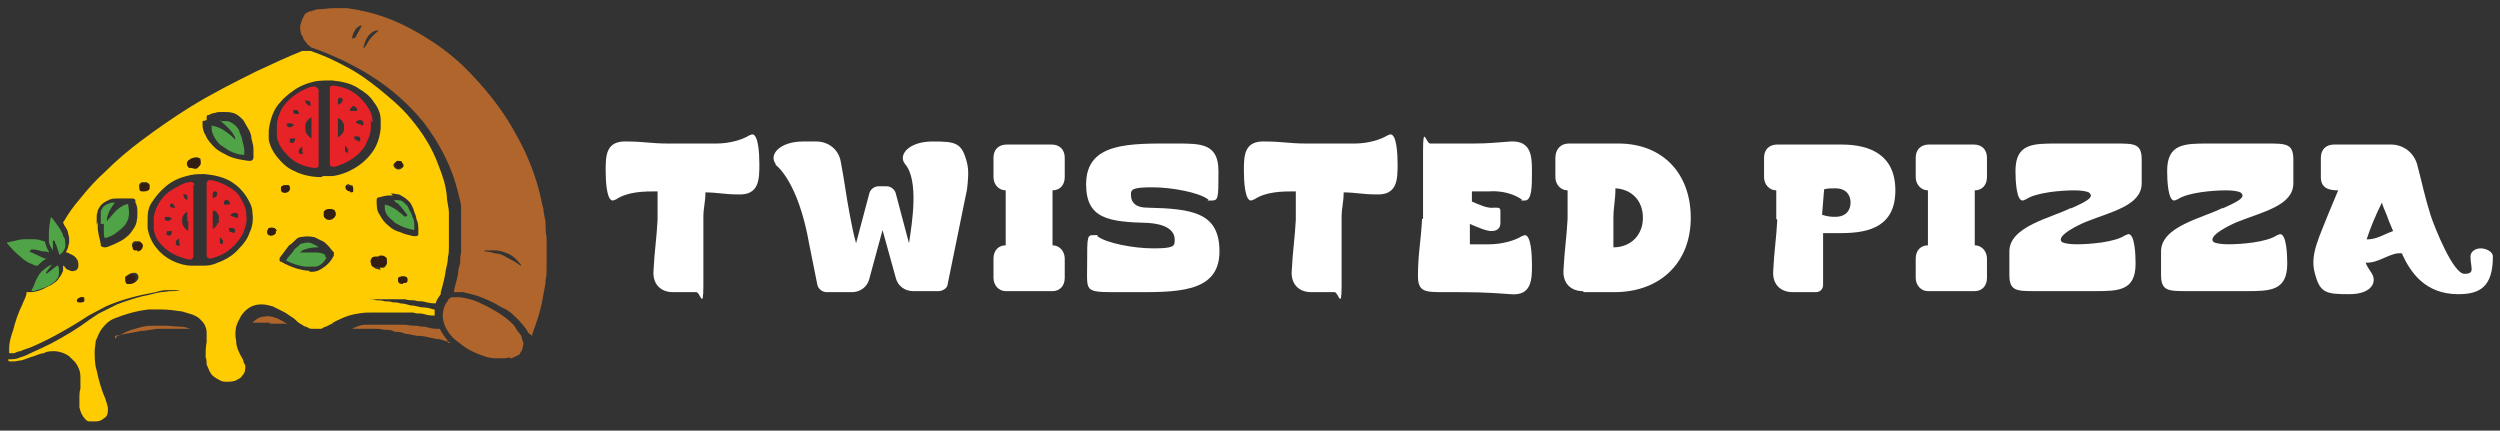 <?xml version="1.0" encoding="UTF-8"?>
<svg id="Layer_1" data-name="Layer 1" xmlns="http://www.w3.org/2000/svg" version="1.1" viewBox="0 0 245.6 42.3">
  <rect x="0" y="0" width="245.6" height="42.3" fill="#333333" stroke="none"/>
  <defs>
    <style>
      .cls-1 {
        fill: #ffcc02;
      }

      .cls-1, .cls-2, .cls-3, .cls-4, .cls-5, .cls-6 {
        stroke-width: 0px;
      }

      .cls-2 {
        fill: #331e11;
      }

      .cls-3 {
        fill: #af652b;
      }

      .cls-4 {
        fill: #50a346;
      }

      .cls-5 {
        fill: #e82328;
      }

      .cls-6 {
        fill: #fff;
      }
    </style>
  </defs>
  <g>
    <path class="cls-3" d="M44,33.7h0c0,0,0-.1,0-.2-.3-.4-.6-.8-.8-1.2,0,0,0,0,0,0-.1,0-.2,0-.4,0-.3,0-.7-.1-1-.2-.3,0-.5,0-.8-.1-.4,0-.7,0-1.1-.1-.2,0-.4,0-.6,0-.3,0-.7,0-1,0-.2,0-.5,0-.8,0-.5,0-1,0-1.6,0-.5,0-.9.2-1.3.4,0,0,0,0,0,0h0s0,0,0,0c.3,0,.7,0,1.1,0,.2,0,.3,0,.5,0,.2,0,.4,0,.6,0,.3,0,.6,0,.9.1.4,0,.8,0,1.1.2.3,0,.7,0,1,.2.5,0,.9.2,1.4.2.5,0,1.1.2,1.7.3.4,0,.8.2,1.2.3,0,0,0,0,.2,0h0Z"/>
    <path class="cls-3" d="M11.3,33c.9-.2,1.7-.3,2.6-.5.6,0,1.2-.2,1.8-.2.1,0,.3,0,.5,0,.2,0,.4,0,.6,0,.2,0,.4,0,.7,0,.3,0,.6,0,1,0,.1,0,.2,0,.3,0,0,0,0,0,0,0h0s0,0-.1,0c-.3-.1-.6-.2-.9-.2-.5,0-1-.1-1.6-.1s-.9,0-1.3,0c-.5,0-1,.1-1.6.3-.5.1-.9.3-1.3.5-.1,0-.3.2-.4.2-.1,0-.2.2-.3.3,0,0,0,0,0,0,0,0,0,0,0,0,0,0,0,0,0,0,0,0,0,0,0,0h0Z"/>
    <path class="cls-3" d="M26.4,31.8c.6,0,1.1,0,1.7,0h.1c0,0,0,0,0,0-.4-.2-.8-.5-1.2-.6-.3-.1-.7-.2-1-.1-.5,0-.9.3-1.2.6,0,0,0,0,0,0,0,0,0,0,0,0h1.8,0Z"/>
    <path class="cls-1" d="M31.5,29.1s0,0,0,0c0,0,0,0,0,0,.4,0,.9,0,1.3.1.2,0,.5,0,.7,0,.2,0,.3,0,.5,0,.4,0,.7,0,1.1.1.3,0,.7,0,1,.1.3,0,.6,0,.9.1.3,0,.5,0,.8.1.3,0,.5,0,.8.1.2,0,.5,0,.7.1.3,0,.7.1,1,.2.5,0,.9.2,1.3.2.3,0,.7.1,1,.2,0,0,0,0,.1,0,0,0,0,0,0,0h0v.6s0,0,0,0h0s0,0-.2,0c-.3,0-.7-.1-1.1-.2-.3,0-.6,0-.8-.1-.2,0-.4,0-.6,0-.2,0-.5,0-.7,0-.2,0-.4,0-.7,0-.6,0-1.2,0-1.9,0-.5,0-1,0-1.5.1-.7.1-1.3.3-1.9.6-.2.1-.5.2-.7.4-.2.1-.4.2-.6.3-.2,0-.3.2-.5.2-.3,0-.6,0-.9,0-.2,0-.3-.1-.5-.2-.2,0-.4-.2-.6-.3-.2-.1-.4-.3-.6-.5-.3-.2-.6-.4-.9-.6-.4-.2-.8-.4-1.2-.6-.4-.1-.7-.2-1.1-.2-.9,0-1.5.4-2,1.1-.2.4-.4.7-.5,1.1-.1.5-.1.9,0,1.4,0,.6.3,1.2.6,1.7,0,0,.1.2.1.2,0,.2.1.3.2.5,0,.4,0,.7-.3,1-.1.2-.3.3-.5.4-.3.2-.7.2-1,.2s-.5,0-.8-.2c-.4-.2-.7-.4-.9-.8-.1-.2-.2-.5-.3-.7,0-.2,0-.5-.1-.7,0-.5,0-1,.1-1.5,0-.1,0-.3,0-.4,0-.2,0-.4,0-.6,0-.2-.1-.5-.2-.7-.1-.2-.3-.4-.5-.6-.2-.2-.5-.3-.7-.4-.3-.1-.7-.2-1-.3-.7-.1-1.4-.2-2.1-.2-.4,0-.8,0-1.2,0-.9.1-1.7.3-2.6.6-.3.1-.5.2-.8.3-.5.2-.9.6-1.2,1-.3.4-.4.8-.6,1.2,0,.3-.1.7-.1,1,0,.6,0,1.3.2,1.9.2,1,.5,2,.9,2.9,0,0,0,.2.1.3,0,.2.1.3.1.5,0,.4,0,.8-.4,1-.2.2-.5.3-.8.3-.2,0-.4,0-.6,0-.2,0-.3-.1-.4-.2-.3-.3-.5-.7-.6-1.2,0-.3,0-.6,0-.9,0-.3,0-.6.1-.9,0-.4,0-.8,0-1.2,0-.5-.2-1-.5-1.4-.2-.2-.4-.4-.6-.6-.4-.3-1-.5-1.5-.5-.3,0-.7,0-1,.2-.3,0-.7.2-1,.3-.4.1-.8.3-1.2.4-.2,0-.5.1-.7.1-.1,0-.2,0-.4,0-.1,0-.2,0-.2-.2,0,0,0,0,0,0,0,0,0,0,0,0h0c.4,0,.8,0,1.2-.2.4-.1.8-.3,1.2-.5.7-.3,1.3-.6,1.9-.9,1.3-.7,2.5-1.4,3.7-2.3.3-.2.6-.4.9-.6.6-.3,1.2-.6,1.8-.9.8-.3,1.7-.6,2.5-.8.6-.1,1.2-.3,1.8-.4.3,0,.7-.1,1-.1.3,0,.6,0,.9-.1.2,0,.4,0,.6,0,.2,0,.5,0,.8,0h.1c.4,0,.8,0,1.2,0s.2,0,.3,0h0s0,0,0,0c0,0,0,0-.1,0-.4,0-.9,0-1.3,0-.2,0-.4,0-.5,0-.4,0-.8,0-1.2,0-.2,0-.4,0-.7,0-.2,0-.3,0-.5,0-.4,0-.8.1-1.1.2-1.7.3-3.3.7-4.9,1.4-.6.3-1.1.6-1.7.9-.9.6-1.9,1.2-2.8,1.7-.9.5-1.7.9-2.6,1.3-.4.2-.9.3-1.3.5-.2,0-.4.1-.6.2-.2,0-.3,0-.5,0,0,0,0,0,0,0,0,0,0,0,0-.1,0-.1,0-.2,0-.4,0-.6.2-1.2.4-1.8.2-.8.5-1.7.9-2.5.1-.3.3-.6.4-1,0,0,0-.1,0-.2.1,0,.2,0,.4,0,.5,0,1.1-.2,1.6-.5.2-.1.5-.2.7-.4.2-.1.4-.3.5-.5.2-.2.3-.5.4-.7,0-.1,0-.3,0-.4s0,0,0-.1c0,0,0,0,0,0s0,0,0,0c.1,0,.2.2.3.3,0,0,.1.1.2.1.2.1.4.2.6.1.2,0,.4-.2.4-.5,0-.3,0-.5-.2-.7,0-.1-.2-.2-.3-.3-.2-.1-.4-.2-.6-.3,0,0,0,0-.1,0,0,0,0,0,0,0,0,0,0,0,0-.1.2-.3.2-.5.3-.9,0-.3,0-.6-.1-.8,0-.3-.2-.6-.4-.9,0,0,0-.1-.1-.2,0,0,0,0,0,0,0,0,0-.1.1-.2.4-.7.9-1.4,1.5-2.1.8-1,1.6-1.9,2.6-2.8,1.1-1.1,2.3-2.1,3.5-3,1.6-1.2,3.2-2.3,4.8-3.3,2.1-1.3,4.3-2.4,6.5-3.5,1.5-.7,3-1.4,4.5-2,0,0,.1,0,.2,0,0,0,.2,0,.3,0,0,0,.2,0,.3,0,1.2.4,2.3.9,3.4,1.5,1.2.6,2.3,1.4,3.3,2.2,1.1.9,2.2,1.8,3.1,2.9,1.2,1.4,2.2,3,2.8,4.7.4,1,.7,1.9.8,3,0,.5.2,1.1.2,1.6,0,.6,0,1.3,0,1.9,0,.5,0,.9,0,1.4,0,.4,0,.7-.1,1.1,0,.4-.1.8-.2,1.2-.1.8-.3,1.5-.5,2.2,0,0,0,.1,0,.1,0,0,0,0,0,.1-.2.3-.4.5-.5.9,0,0,0,0,0,0,0,0,0,0,0,0,0,0-.1,0-.2,0-.3,0-.7-.1-1.1-.2-.3,0-.5,0-.8-.1-.3,0-.6,0-.9-.1-.2,0-.4,0-.6,0-.2,0-.3,0-.5,0-.2,0-.5,0-.7,0-.3,0-.5,0-.8,0-.2,0-.4,0-.6,0-.3,0-.6,0-.9,0-.4,0-.8,0-1.2,0h0c-.4,0-.9,0-1.3,0-.2,0-.4,0-.5,0-.4,0-.7,0-1.1,0,0,0-.1,0-.2,0-.1,0-.2,0-.4,0,.2,0,.3,0,.4,0h0ZM31.7,17.3c.2,0,.5,0,.8,0,.5,0,1.1-.2,1.6-.4.9-.4,1.6-.9,2.2-1.6.7-.8,1-1.7,1.1-2.7,0-.3,0-.5,0-.8,0-.7-.3-1.3-.7-1.8-.3-.5-.8-.9-1.3-1.2-.8-.6-1.8-.8-2.8-.9-.6,0-1.1,0-1.7.1-.8.2-1.6.5-2.2,1-.6.4-1.2,1-1.6,1.6-.4.7-.6,1.4-.7,2.2,0,.3,0,.6,0,.9.1.6.4,1.2.8,1.7.5.6,1,1.1,1.7,1.4.8.4,1.7.6,2.7.6h0ZM14.5,21.9c0,.2,0,.3,0,.5.1.7.4,1.4.9,2,.4.5.9.9,1.5,1.2.6.3,1.3.5,1.9.5.4,0,.9,0,1.3,0,.4,0,.9-.1,1.3-.3.8-.3,1.5-.7,2.1-1.4.4-.4.8-.9,1-1.5.3-.6.4-1.3.3-2,0-.6-.3-1.1-.6-1.6-.4-.6-.8-1-1.4-1.4-.8-.5-1.7-.7-2.7-.8-.5,0-.9,0-1.4.1-.9.2-1.7.5-2.4,1.1-.6.5-1,1-1.4,1.6s-.4,1.2-.4,1.8h0ZM9.6,21.8c0,.1,0,.3,0,.5,0,.6.2,1.1.3,1.7,0,0,0,0,0,.1,0,.1.2.2.4.2,0,0,0,0,0,0,.3,0,.6-.2.9-.3.4-.2.9-.4,1.2-.7.3-.2.5-.5.7-.8.3-.4.4-.9.4-1.5,0-.4,0-.8-.2-1.1,0,0,0-.2,0-.2,0-.1-.1-.2-.3-.2,0,0-.2,0-.3,0-.4,0-.8,0-1.2,0-.3,0-.6,0-.9.2-.5.2-.8.5-1,1,0,.2-.1.3-.1.5,0,.3,0,.5,0,.9h0ZM19.9,11.9h0c0,.1,0,.3,0,.4,0,.3.1.7.3,1,.2.5.6.9,1,1.3.4.3.8.5,1.2.7.6.3,1.3.4,2,.5,0,0,.1,0,.2,0,.2,0,.3-.2.3-.3s0-.1,0-.2c0-.2,0-.4,0-.6,0-.4-.1-.7-.2-1.1,0-.4-.2-.8-.4-1.1-.1-.2-.3-.5-.4-.7-.3-.3-.6-.6-1-.7-.3-.1-.7-.1-1-.1-.3,0-.6,0-.8.1-.2,0-.4.1-.6.2-.2,0-.2.1-.2.3v.2h0ZM30.4,26.7c0,0,.2,0,.3,0,.3,0,.6-.1.9-.3.5-.3.9-.7,1.2-1.3h0c0-.1,0-.2,0-.3,0,0,0,0,0,0-.2-.2-.4-.5-.6-.7-.2-.2-.4-.4-.7-.5-.2-.1-.4-.2-.6-.3-.5-.1-.9-.1-1.4,0-.2,0-.4.2-.5.3-.2.2-.4.4-.6.5-.3.4-.6.8-.9,1.2,0,0,0,0,0,0-.1.2,0,.3,0,.4,0,0,0,0,.1,0,.5.3,1,.5,1.6.7.4.1.8.2,1.2.2h0ZM38.6,19.2c-.1,0-.2,0-.4,0-.3,0-.6.1-1,.2,0,0,0,0-.1,0,0,0,0,0-.1.2h0c0,.6,0,1.1.3,1.5.2.4.5.8.9,1.1.3.3.7.5,1.1.6.4.2.9.3,1.3.4,0,0,.2,0,.3,0s.2-.1.2-.2h0c0-.2,0-.2,0-.3,0-.4,0-.8-.2-1.2,0-.3-.2-.6-.3-1-.1-.2-.2-.5-.4-.7-.3-.3-.6-.5-1-.7-.2,0-.5-.1-.8-.1h0ZM37.3,26.3c.1,0,.3,0,.4,0,0,0,.2-.1.2-.2.1-.2.2-.4,0-.6,0,0,0-.1-.1-.1,0,0-.2-.1-.2-.1-.2-.1-.5-.1-.7,0-.1,0-.2,0-.3.2-.2.2-.2.5,0,.7,0,0,.2.1.3.2.2,0,.3.1.5.1h0ZM19,16.6c.2,0,.4,0,.5-.2,0,0,.1-.2.2-.3,0-.2,0-.3,0-.5,0,0-.1-.1-.2-.1-.3-.1-.6,0-.8.2,0,0,0,.1,0,.2,0,.2,0,.4.2.6.1,0,.2.1.4.1h0ZM32.3,21.6c.1,0,.3,0,.4-.1,0,0,.1-.1.2-.2.1-.2.1-.3,0-.5,0,0,0-.1-.1-.1-.2-.2-.6-.2-.8,0,0,0-.1,0-.1.1-.1.2-.1.4,0,.5,0,0,.1.1.2.1.1,0,.3.1.4.1h0ZM12.9,27.8c.2,0,.4,0,.6-.3.2-.2.1-.6-.2-.7-.2,0-.5,0-.7.2,0,0,0,0,0,.1-.1.2,0,.5.2.6,0,0,.2,0,.3,0ZM14,24.1c0-.1-.1-.3-.3-.4-.1,0-.2,0-.4,0s-.2.1-.3.2c-.1.2,0,.5.2.5.2,0,.5,0,.6-.1,0,0,.1-.2.1-.3ZM14.7,18.3c0-.2-.1-.3-.3-.4-.1,0-.2,0-.4,0s-.2.1-.3.2c-.1.2,0,.4.2.5.3.1.6,0,.7-.2,0,0,0-.1,0-.2h0ZM39.6,27.8s0,0,.1,0c0,0,.2,0,.3-.1,0-.1.1-.2,0-.4,0,0,0,0-.1-.1-.2-.1-.4-.1-.6,0,0,0,0,0-.1,0-.1.1-.1.3,0,.4,0,0,0,0,.1.1,0,0,.2,0,.3,0h0ZM28.1,18.2c-.2,0-.3,0-.4.2-.1.2,0,.4.1.5,0,0,.2,0,.3,0,.2,0,.3-.1.4-.3,0-.1,0-.3-.1-.4,0,0-.2,0-.2,0h0ZM27.1,22.7c0-.2-.1-.3-.2-.3-.2,0-.4,0-.6.2-.1.1-.1.4.1.5.2.1.5,0,.6-.2,0,0,0-.1,0-.2h0ZM39.1,15.9c-.1,0-.2,0-.3.1-.2.1-.2.3,0,.5.2.2.5.2.7,0,.2-.1.2-.4,0-.5,0,0,0,0,0,0,0,0-.2,0-.2,0h0ZM34.3,18.1s0,0-.1,0c0,0-.1,0-.2.1-.1.1-.1.3,0,.4,0,0,0,0,0,0,0,0,.2.1.3.1.1,0,.2,0,.3-.1.1-.1.1-.3,0-.4,0,0,0,0,0,0,0,0-.2,0-.2,0h0ZM8,29.7c.1,0,.3,0,.3-.2,0-.1,0-.3-.1-.3-.2,0-.4,0-.4.1,0,.1,0,.3,0,.4,0,0,0,0,.2,0h0Z"/>
    <path class="cls-4" d="M3.1,24.5s0,0,0,0h0s0,0,0,0c.4,0,.7.1,1.1.2.2,0,.4,0,.6.1h0s0,0,0-.1c-.2-.3-.3-.6-.4-1,0,0,0,0,0,0,0,0,0,0,0,0,0,0,0,0-.1,0-.3-.1-.6-.2-.9-.2-.3,0-.7,0-1,0-.5,0-1,.2-1.6.3,0,0-.1,0-.1,0,0,0,0,0,0,.1.4.5.9,1,1.4,1.4.2.2.5.4.7.5.2.1.5.2.7.3,0,0,.2,0,.2,0,0,0,0,0,0,0h0c.3-.3.5-.5.9-.7,0,0,0,0,0,0,0,0,0,0,0,0,0,0-.1,0-.2,0-.4-.2-.9-.4-1.3-.6,0,0-.1,0-.2-.1,0,0,0,0,0,0,0,0,0,0,0,0h0Z"/>
    <path class="cls-4" d="M4.5,26.8s0,0,0,0c0,0,0,0,0,0,.2-.3.4-.5.6-.8,0,0,0,0,0,0,0,0,0,0,0,0-.3.1-.6.3-.8.5-.3.2-.5.5-.7.9-.2.4-.3.8-.5,1.1h0c0,0,0,.1,0,.1.2,0,.3,0,.5-.1.4-.1.7-.2,1.1-.4.2,0,.3-.2.5-.3.2-.1.3-.3.4-.4.2-.2.2-.5.2-.7s0-.4-.1-.6c0,0,0,0,0,0,0,0,0,0-.1,0-.3.2-.6.5-.9.7,0,0,0,0-.1.1,0,0,0,0,0,0h0s0,0,0,0Z"/>
    <path class="cls-4" d="M5.4,23.7c0,.1,0,.2.1.3.1.3.2.6.3.9,0,0,0,.1,0,.1,0,0,0,0,.1,0,.4-.3.6-.7.5-1.2,0-.2,0-.4-.2-.6,0-.2-.2-.5-.3-.7-.3-.4-.6-.9-.9-1.2,0,0,0,0,0,0h0s0,0,0,0c-.1.5-.2,1.1-.2,1.6,0,.2,0,.5,0,.8,0,.3.2.6.4.9,0,0,0,0,0,0h0s0,0,0,0c0-.2,0-.5,0-.7,0-.1,0-.2,0-.3,0,0,0,0,0,0h0Z"/>
    <path class="cls-4" d="M10.2,22c0,.2,0,.5,0,.8,0,.2,0,.4.1.6,0,0,0,0,0,0,0,0,0,0,0,0h0c.4-.1.9-.3,1.2-.6.3-.2.5-.4.7-.6.2-.2.3-.5.4-.7.1-.4.1-.8,0-1.3,0-.2,0-.2-.2-.1,0,0-.2,0-.3.1-.2.1-.5.3-.7.5-.3.3-.5.6-.8.9,0,0,0,.1-.1.1h0s0,0,0,0c0,0,0-.1,0-.2.1-.6.4-1.1.8-1.6,0,0,0,0,0,0h0s0,0,0,0c-.2,0-.4,0-.6.1-.4.1-.7.4-.8.8,0,0,0,0,0,.1,0,.2,0,.5,0,.8s0,.2,0,.3h0Z"/>
    <path class="cls-4" d="M21.6,11.8s0,0,0,0h0c0,0,.1.1.2.2.5.4,1,.9,1.3,1.5,0,0,0,.1,0,.2h0s0,0,0,0c0,0-.1,0-.1-.1-.3-.3-.7-.6-1-.8-.3-.2-.6-.3-.9-.4-.1,0-.2,0-.3-.1,0,0,0,0,0,0,0,0,0,0,0,0,0,.2,0,.3,0,.5.1.5.4,1,.8,1.4.3.2.6.4.9.6.4.2.9.4,1.3.4,0,0,.2,0,.2,0h0s0,0,0,0c0-.1,0-.3,0-.4,0-.3-.1-.6-.2-1,0-.3-.2-.6-.3-.9,0-.2-.2-.3-.3-.5-.2-.2-.5-.4-.8-.5-.2,0-.4,0-.6,0s-.2,0-.2,0h0Z"/>
    <path class="cls-4" d="M31.9,25c-.2-.1-.5-.2-.8-.2-.5,0-1,0-1.4,0-.1,0-.2,0-.3,0h0s0,0,0,0c.1,0,.2-.1.3-.2.5-.2.9-.3,1.4-.3h.2s0,0,0,0c-.2-.2-.5-.3-.7-.4s-.5-.1-.8,0c-.2,0-.4.1-.5.3-.2.1-.4.3-.5.5-.2.3-.5.5-.7.9,0,0,0,0,0,0,0,0,0,0,0,0,0,0,0,0,0,0,.6.3,1.2.5,1.9.6.3,0,.7,0,1,0,.5-.1.8-.4,1.1-.9,0,0,0,0,0,0,0,0,0,0-.1,0h0Z"/>
    <path class="cls-4" d="M39.8,21.3h0s0,0,0,0c-.2-.1-.3-.3-.5-.4-.3-.3-.7-.5-1.1-.7-.1,0-.3-.1-.4-.1h0s0,0,0,0c0,.1,0,.2,0,.3,0,.5.3.9.7,1.2.2.2.3.3.5.4.5.3,1.1.5,1.7.6,0,0,0,0,0,0,0-.1,0-.2,0-.4,0-.3,0-.6-.2-.9,0-.2-.2-.5-.3-.7,0-.1-.1-.2-.2-.4-.2-.2-.4-.4-.6-.5-.2,0-.5-.1-.7,0h0s0,0,0,0c0,0,0,0,0,0,.1.1.2.2.4.3.3.3.6.7.9,1.1,0,0,0,0,0,.1,0,0,0,0,0,0h0Z"/>
    <path class="cls-3" d="M51.9,32.7h0s0,0,0,0c-.3-.6-.8-1.1-1.3-1.6-.4-.4-.8-.7-1.3-.9-.8-.5-1.7-.9-2.6-1.2-.4-.1-.8-.2-1.2-.3-.2,0-.5,0-.7,0h-.2s0,0,0,0c0,0,0,0,0-.1.1-.6.3-1.1.4-1.7,0-.3.1-.7.2-1,0-.4,0-.7.1-1.1,0-.7,0-1.3,0-2,0-.2,0-.4,0-.6,0-.3,0-.6,0-1,0-.3,0-.5,0-.8,0-.5-.2-1-.3-1.5-.6-2.5-1.8-4.8-3.4-6.9-.9-1.1-1.9-2.1-3-3-1.6-1.3-3.3-2.3-5.2-3.2-.9-.4-1.8-.8-2.7-1.1,0,0-.1,0-.2-.1-.3-.2-.5-.5-.7-.8,0-.1-.1-.3-.2-.4-.1-.4-.2-.8,0-1.2,0-.2.2-.5.3-.7,0-.1.1-.2.2-.2.1-.1.3-.2.5-.2.2-.1.5-.2.8-.2.5,0,.9-.1,1.3-.1s.9,0,1.4,0c1.4.2,2.7.5,4,1,1.6.6,3,1.4,4.4,2.3,1.5,1,2.8,2.1,4,3.4,1.7,1.8,3.2,3.8,4.3,5.9.9,1.6,1.6,3.3,2.1,5.1.2.7.3,1.4.5,2.1,0,.5.2.9.2,1.4,0,.4,0,.9.1,1.3,0,.5,0,1,0,1.5,0,.5,0,1.1,0,1.6,0,.4,0,.7-.1,1.1,0,.6-.2,1.2-.3,1.9-.2,1.2-.6,2.3-1,3.4,0,0,0,.2,0,.2h0ZM47.6,24.7s0,0,0,0c.4,0,.7.1,1.1.2.4,0,.8.2,1.1.4.4.2.8.4,1.2.7,0,0,.1.1.2.1h0s0,0,0,0c0-.1-.1-.2-.2-.3-.4-.5-.8-.8-1.4-1-.3-.1-.6-.2-1-.2-.3,0-.7,0-1,0,0,0,0,0,0,0,0,0,0,0,0,0h0ZM35.8,4.7h0c0,0,0,0,0,0h0c0,0,.1-.2.2-.3.3-.6.7-1,1.2-1.4,0,0,0,0,0,0,0,0,0,0,0,0,0,0,0,0,0,0,0,0-.2,0-.2,0-.3,0-.6.3-.8.5-.3.4-.4.8-.5,1.2h0ZM34.9,3.7c0,0,0,.1,0,.2,0,0,0,0,0,0,0,0,0,0,0,0s0,0,0,0c0,0,0-.2,0-.2.2-.4.4-.7.6-1.1,0,0,0,0,0-.1,0,0,0,0,0,0s0,0,0,0c-.2,0-.4.2-.6.4,0,0,0,.1-.1.2-.1.2-.2.4-.2.7h0ZM50.1,35.2c.3,0,.5-.2.8-.3,0,0,.2-.1.2-.2,0-.1.2-.2.2-.4.1-.3.2-.6,0-.9,0-.2-.1-.5-.3-.7s-.3-.4-.4-.6c-.3-.4-.7-.7-1.1-1-.8-.6-1.8-1.1-2.7-1.5-.5-.2-1-.3-1.6-.4-.2,0-.5,0-.7,0-.2,0-.4.1-.5.3,0,.1-.1.2-.2.3-.3.6-.4,1.2-.2,1.9.1.4.3.7.5,1,.2.3.5.6.9.9.3.2.6.5,1,.7.5.3,1,.5,1.6.7.5.2,1,.2,1.5.2.3,0,.7,0,1-.1h0ZM44,33.7h0Z"/>
    <path class="cls-5" d="M31.3,8.9c0-.2-.2-.4-.5-.4-.2,0-.5.1-.7.2-.7.3-1.3.7-1.8,1.2-.6.6-1,1.4-1.1,2.3,0,.4,0,.8,0,1.2.1.7.5,1.3,1,1.8.7.8,1.7,1.2,2.7,1.3.2,0,.4,0,.4-.3v-3.7h0v-3.7h0ZM30.1,9.9c0,0,.2,0,.2,0,.1,0,.2.1.2.2,0,0,0,.1,0,.1,0,0,0,.2,0,.2,0,0,0,.1-.1,0,0,0-.2-.1-.3-.2,0,0,0-.1-.1-.2,0,0,0-.2,0-.2h0ZM28.1,12.3c0-.1.1-.2.3-.2.2,0,.3,0,.5.2,0,0,0,0,0,0,0,0-.2.1-.3.2,0,0,0,0-.1,0-.2,0-.3,0-.3-.3h0ZM29,13.6c0,.1,0,.2-.1.3s0,0,0,.1c0,0-.2.1-.3,0,0,0,0,0-.1,0-.1-.1,0-.3,0-.4,0,0,.1,0,.2,0,.1,0,.2,0,.3,0,0,0,0,0,0,0h0c0,0,0,0,0,0ZM29.3,11.2c-.1,0-.2,0-.3,0-.1,0-.2-.1-.2-.2,0-.1,0-.2.1-.2,0,0,.2,0,.2,0,0,0,0,0,.1,0,0,.1.2.2.2.3,0,0,0,0,0,0h0s0,0,0,0ZM29.8,15c0,.1-.2.2-.3.1-.2,0-.2-.3-.1-.4,0-.1.2-.2.3-.3h0s0,0,0,0c0,0,0,0,0,0,0,.1,0,.3,0,.4,0,0,0,.1,0,.2ZM30.6,12.6v.9s0,0,0,.1c0,0,0,0,0,0,0,0,0,0,0,0-.3-.2-.5-.4-.6-.8,0-.2,0-.4,0-.6.1-.3.3-.5.6-.7,0,0,0,0,0,0v1h0ZM36.6,12c0-.7-.3-1.3-.7-1.8-.3-.4-.6-.7-1-1-.7-.5-1.4-.7-2.2-.8h0c-.2,0-.3.1-.3.3v3.7h0c0,.8,0,1.6,0,2.3v1.2c0,0,0,.1,0,.2,0,.2.2.3.4.3,0,0,0,0,0,0,.8-.2,1.6-.6,2.2-1.1.5-.4.9-.9,1.1-1.5.3-.6.4-1.2.3-1.9h0ZM33.2,9.8c0-.2.2-.2.3-.2.2,0,.2.3.1.4,0,.1-.2.2-.4.3,0,0,0,0,0,0,0,0,0,0,0,0,0-.1,0-.2,0-.4s0,0,0-.1ZM33.8,12.8c-.1.3-.3.5-.6.7,0,0,0,0,0,0h0v-1h0v-.8c0,0,0-.1,0-.1,0,0,0,0,0,0,0,0,.1,0,.2.1.2.1.3.3.4.6,0,.2,0,.5,0,.7h0ZM34.2,15c-.2,0-.3-.1-.3-.2h0c0-.2,0-.4,0-.5,0,0,0,0,0,0,.1.1.2.2.3.4,0,0,0,.1,0,.2,0,.1,0,.2-.2.2h0ZM34.5,10.9c-.1,0-.2,0-.1-.1,0-.1,0-.2.2-.3,0-.1.2-.1.3,0,.1,0,.2.2.2.3,0,0,0,.1-.1.1s-.1,0-.2,0c0,0-.1,0-.2,0h0ZM35.2,13.8c0,0-.1,0-.2,0,0,0-.1-.1-.2-.2,0,0,0-.1,0-.2,0,0,0,0,0,0,.2,0,.3,0,.4,0,0,0,.2.1.2.2,0,.2,0,.3-.2.3h0ZM35.4,12.2s0,0-.1,0c-.1,0-.2-.1-.4-.2,0,0,0,0,0,0,.1,0,.2-.2.4-.2.2,0,.4,0,.4.3s0,.2-.2.2h0Z"/>
    <path class="cls-5" d="M19.1,18.2c0-.2-.2-.4-.5-.3-.2,0-.5.1-.7.2-.6.3-1.2.6-1.7,1.1-.6.6-1,1.4-1.1,2.2,0,.4,0,.7,0,1.1.1.7.4,1.2.9,1.7.7.7,1.6,1.1,2.6,1.3.2,0,.3,0,.4-.3v-3.5h0v-3.5h0ZM18,19.1c0,0,.2,0,.2,0,.1,0,.2.1.2.2,0,0,0,.1,0,.1,0,0,0,.2,0,.2,0,0,0,.1-.1,0,0,0-.2-.1-.2-.2,0,0,0-.1-.1-.2,0,0,0-.2,0-.2ZM16.1,21.5c0-.1.1-.2.3-.2.2,0,.3,0,.5.2,0,0,0,0,0,0,0,0-.2.1-.3.2,0,0,0,0-.1,0-.2,0-.3,0-.3-.3h0ZM16.9,22.7c0,.1,0,.2-.1.3,0,0,0,0,0,.1,0,0-.2.1-.3,0,0,0,0,0-.1,0-.1-.1,0-.3,0-.4,0,0,.1,0,.2,0,0,0,.2,0,.3,0,0,0,0,0,0,0h0s0,0,0,0ZM17.2,20.4c-.1,0-.2,0-.3,0-.1,0-.2-.1-.2-.2,0,0,0-.2.1-.2,0,0,.2,0,.2,0,0,0,0,0,0,0,0,.1.1.2.2.3,0,0,0,0,0,0h0ZM17.7,24c0,.1-.2.2-.3.1-.1,0-.2-.2-.1-.4,0-.1.2-.2.3-.3h0s0,0,0,0c0,0,0,0,0,0,0,.1,0,.2,0,.4,0,0,0,.1,0,.1h0ZM18.5,21.7v.9s0,0,0,.1c0,0,0,0,0,0h0c-.3-.2-.5-.4-.6-.8,0-.2,0-.4,0-.5.1-.3.3-.5.5-.6,0,0,0,0,0,0v.9h0ZM24.2,21.1c0-.6-.3-1.2-.6-1.7-.2-.4-.6-.7-.9-.9-.6-.4-1.3-.7-2-.8h-.1c-.1,0-.3.1-.3.3v3.5h0c0,.7,0,1.5,0,2.2v1.2c0,0,0,.1,0,.2,0,.2.2.3.4.3,0,0,0,0,0,0,.8-.2,1.5-.5,2.1-1.1.5-.4.8-.9,1.1-1.4.2-.6.4-1.1.3-1.8h0ZM20.9,19c0-.2.2-.2.3-.2s.2.2.1.4c0,.1-.2.2-.4.3,0,0,0,0,0,0,0,0,0,0,0,0,0-.1,0-.2,0-.4h0c0-.1,0-.1,0-.1ZM21.4,21.9c-.1.3-.3.5-.5.6,0,0,0,0,0,0h0v-.9h0v-.8s0-.1,0-.1c0,0,0,0,0,0,0,0,.1,0,.2,0,.2.1.3.3.4.5,0,.2,0,.5,0,.7h0ZM21.9,24c-.2,0-.3-.1-.3-.2h0c0-.2,0-.3,0-.5,0,0,0,0,0,0,.1.1.2.2.3.3,0,0,0,.1,0,.2,0,.1,0,.2-.2.2h0ZM22.1,20.1c-.1,0-.2,0-.1-.1,0-.1,0-.2.1-.3,0-.1.2-.1.3,0,.1,0,.2.2.2.3,0,0,0,.1-.1.1,0,0-.1,0-.2,0,0,0-.1,0-.2,0h0ZM22.8,22.8c0,0-.1,0-.2,0,0,0-.1-.1-.1-.2,0,0,0-.1,0-.2,0,0,0,0,0,0,.1,0,.3,0,.4,0,0,0,.1,0,.2.2,0,.1,0,.3-.2.3h0ZM23,21.3s0,0-.1,0c-.1,0-.2-.1-.3-.2,0,0,0,0,0,0,.1,0,.2-.2.4-.2.2,0,.4,0,.4.3s-.1.2-.2.2h0Z"/>
    <path class="cls-2" d="M37.3,25.1c.2,0,.4,0,.5.1,0,0,.2.1.2.2,0,0,0,.2,0,.3,0,0,0,.2,0,.2s0,.1-.2.2c0,0-.1.1-.2.1-.3.1-.6,0-.9,0,0,0-.2-.1-.2-.2,0,0-.1-.2-.1-.3s0-.2.1-.3c0-.1.2-.2.4-.2,0,0,.2,0,.3,0h0Z"/>
    <path class="cls-2" d="M19.1,15.5c.1,0,.2,0,.3,0,.1,0,.2.2.3.3,0,.1,0,.2,0,.3,0,0,0,.1-.1.2-.2.2-.5.3-.8.2,0,0-.1,0-.2,0-.2-.1-.3-.4-.2-.6,0,0,.1-.2.2-.2.1-.1.3-.2.5-.2h0Z"/>
    <path class="cls-2" d="M32.4,21.6c-.2,0-.3,0-.5-.2,0,0-.1-.1-.1-.2,0-.1,0-.3,0-.4,0,0,.1-.1.2-.2.3-.1.5-.1.8,0,0,0,0,0,.1.1.1.2.1.4,0,.6-.1.1-.3.2-.4.2h0,0Z"/>
    <path class="cls-2" d="M12.8,27.9c-.1,0-.2,0-.3,0-.1,0-.2-.2-.2-.4,0,0,0-.1,0-.2,0,0,0,0,0-.1.2-.2.5-.3.8-.2.1,0,.2.1.2.2,0,.1,0,.3,0,.4-.1.2-.3.3-.5.3h0,0Z"/>
    <path class="cls-2" d="M13.5,24.6c-.1,0-.2,0-.3,0-.2-.1-.2-.3-.1-.5.1-.3.5-.4.8-.2.1,0,.2.3.1.4,0,0,0,.1-.1.2-.1.1-.2.2-.4.2h0Z"/>
    <path class="cls-2" d="M14.1,18.8c0,0-.1,0-.2,0-.2,0-.3-.3-.1-.6,0-.1.2-.2.3-.2.1,0,.2,0,.3,0,.2,0,.3.1.3.3,0,0,0,.2,0,.2,0,.2-.3.3-.5.3h0Z"/>
    <path class="cls-2" d="M39.6,27.9c-.1,0-.3,0-.4-.1,0,0-.1-.1-.1-.2s0-.1,0-.2,0-.1.2-.2c0,0,.2,0,.2,0,.1,0,.2,0,.3,0,0,0,.1,0,.2.1,0,.1,0,.3,0,.4,0,0,0,0-.2.1,0,0-.2,0-.2,0h0Z"/>
    <path class="cls-2" d="M27.1,22.7c0,0,0,.1,0,.2-.1.2-.4.3-.6.2-.1,0-.2-.1-.2-.3,0,0,0-.1,0-.2,0,0,0-.1.1-.2.1,0,.3-.1.5,0,.1,0,.3.2.3.3h0Z"/>
    <path class="cls-2" d="M28.1,18.2c0,0,.1,0,.2,0,0,0,.1,0,.1.2,0,.1,0,.2,0,.3,0,0,0,0,0,0-.1.2-.4.3-.6.2-.1,0-.2-.1-.2-.3,0,0,0-.2,0-.2,0-.1.2-.2.4-.2h0Z"/>
    <path class="cls-2" d="M39.6,16.2c0,0,0,.2-.1.2,0,0-.2.1-.3.1s-.2,0-.3-.1c0,0-.1-.2-.1-.3,0,0,0-.1,0-.1,0,0,.1-.1.2-.2.2,0,.4,0,.5.1,0,0,0,.1,0,.2h0Z"/>
    <path class="cls-2" d="M34.4,18.8c-.1,0-.2,0-.3-.1,0,0-.1-.1-.1-.2s0-.2,0-.2c0,0,0,0,.2,0,.1,0,.3,0,.4,0,0,0,.1.1.1.2,0,.1,0,.2,0,.3s-.2.1-.3.1h0,0Z"/>
    <path class="cls-2" d="M8,29.2c0,0,.2,0,.2,0,0,0,0,.2,0,.3,0,.1-.1.2-.3.2s-.1,0-.2,0c-.2,0-.2-.3,0-.4,0,0,.2-.1.3-.1Z"/>
  </g>
  <g>
    <path class="cls-6" d="M65.6,14.1c1.6,0,3.2,0,4.8,0,1.3,0,2.6-.4,3.2-.8.1,0,.2-.1.3-.1.6,0,.7,1.9.7,2.9,0,1.5,0,3.1-2.1,3-1.3,0-2.1-.2-3.2-.2,0,1-.2,1.5-.2,2.4,0,2.6,0,4.1,0,6.7s-.3.7-.7.7h-2.3c-1.2,0-2-.8-1.9-2.1.1-2,.3-3.1.4-5,0-1.1,0-1.7,0-2.8-1.3,0-2.9,0-4.1.8-.1,0-.2.1-.3.1-.6,0-.7-1.9-.7-2.9,0-1.5,0-3,2.1-2.9,1.6,0,2.4.2,4,.2h0Z"/>
    <path class="cls-6" d="M97.6,27.3v-1.9c0-.8.5-1.3,1.2-1.3v-5.4c-.7,0-1.2-.6-1.2-1.3v-1.9c0-.8.5-1.3,1.3-1.3h4.4c.8,0,1.3.5,1.3,1.3v1.9c0,.8-.5,1.3-1.2,1.3v5.4c.7,0,1.2.6,1.2,1.3v1.9c0,.8-.5,1.3-1.2,1.3h-4.6c-.7,0-1.2-.6-1.2-1.3h0Z"/>
    <path class="cls-6" d="M115.6,14.1c2.4,0,4.1,0,4.1,2.7s0,2.9-.7,2.9-.2,0-.3-.1c-.9-.7-3.6-1.2-5.5-1.2s-2.1.2-2.1.7c0,.9.6,1.3,1.6,1.3,4.5.1,7.1.5,7.1,4.3,0,4.2-4.4,4-8.9,4s-4.1.2-4.1-2.7,0-2.9.7-2.9.2,0,.3.1c.9.7,3.6,1.2,5.5,1.2s2.1-.2,2.1-.7c.1-1.2-1.1-1.7-2.6-1.8-3.9-.1-6.1-.4-6.1-3.8,0-4.2,4.4-4,8.9-4h0Z"/>
    <path class="cls-6" d="M128.3,14.1c1.6,0,3.2,0,4.8,0,1.3,0,2.6-.4,3.2-.8.1,0,.2-.1.3-.1.6,0,.7,1.9.7,2.9,0,1.5,0,3.1-2.1,3-1.3,0-2.1-.2-3.2-.2,0,1-.2,1.5-.2,2.4,0,2.6,0,4.1,0,6.7s-.3.7-.7.7h-2.3c-1.2,0-2-.8-1.9-2.1.1-2,.3-3.1.4-5,0-1.1,0-1.7,0-2.8-1.3,0-2.9,0-4.1.8-.1,0-.2.1-.3.1-.6,0-.7-1.9-.7-2.9,0-1.5,0-3,2.1-2.9,1.6,0,2.4.2,4,.2h0Z"/>
    <path class="cls-6" d="M139.8,21.5c0-2.6,0-4.1,0-6.7s.3-.7.7-.7c1.7,0,2.6,0,4.3,0,1.4,0,2.2-.1,3.6-.2,2-.1,2.1,1.4,2.1,2.9s0,2.9-.7,2.9-.2,0-.3-.1c-.7-.5-1.9-.9-3.2-.8h-1.7s0,1,0,1c.7.3,1.5.7,2.2.6.5,0,.6,0,.6.4v1.1c0,.6-.4.8-.9.8s-1.4-.4-2.1-.7v2h1.9c1.3,0,2.6-.4,3.2-.8.1,0,.2-.1.3-.1.6,0,.7,1.9.7,2.9,0,1.4,0,3.1-2.1,2.9-2.7-.2-3.4-.2-6.5-.2-1.9,0-2.6,0-2.6-1.6,0-2.2.3-3.4.4-5.6h0Z"/>
    <path class="cls-6" d="M155.5,28.6c-1.2,0-2-.8-1.9-2.1.1-2,.3-3.1.4-5,0-1.1,0-1.7,0-2.8-.7,0-1.2-.6-1.2-1.3v-1.9c0-.8.5-1.4,1.3-1.4h4.9c4.3,0,7.1,2.9,7.1,7.3s-3,7.3-7.5,7.3h-3s0,0,0,0ZM158.5,21.5c0,1.1,0,1.7,0,2.8,1.7,0,2.9-1.2,2.9-2.9s-1.1-2.8-2.7-2.9c0,1.2-.2,1.8-.2,3h0Z"/>
    <path class="cls-6" d="M174.5,21.5c0-1.1,0-1.7,0-2.8-.7,0-1.2-.6-1.2-1.3v-1.9c0-.8.5-1.3,1.3-1.3h6.3c2.8,0,5.3,1,5.3,4.5s-2.5,4.2-5.3,4.2h-1.8v5.1c0,.4-.3.7-.7.7h-2.3c-1.2,0-2-.8-1.9-2.1.1-2,.3-3.1.4-5h0ZM180.4,18.5c-.5,0-.9,0-1.2.1l-.2,2.5c.6.2,1,.2,1.3.2,1.1,0,1.5-.7,1.5-1.4s-.4-1.4-1.5-1.4h0Z"/>
    <path class="cls-6" d="M188.2,27.3v-1.9c0-.8.5-1.3,1.2-1.3v-5.4c-.7,0-1.2-.6-1.2-1.3v-1.9c0-.8.5-1.3,1.3-1.3h4.4c.8,0,1.3.5,1.3,1.3v1.9c0,.8-.5,1.3-1.2,1.3v5.4c.7,0,1.2.6,1.2,1.3v1.9c0,.8-.5,1.3-1.2,1.3h-4.6c-.7,0-1.2-.6-1.2-1.3h0Z"/>
    <path class="cls-6" d="M203.4,20.5c1.3-.6,2.5-1.1,1.8-1.6-.2-.1-.7-.2-1.4-.2-1.3,0-3.8.2-4.8.9-.1,0-.2.1-.3.1-.6,0-.7-1.9-.7-2.9,0-2.7,1.7-2.7,4.1-2.7h5.7c1.9,0,2.6,0,2.6,1.6v2.3c0,2.2-3,2.8-5.5,3.8-.5.2-3.1,1.4-2.3,2,.2.1.7.2,1.4.2,1.3,0,3.8-.2,4.8-.9.1,0,.2-.1.3-.1.6,0,.7,1.9.7,2.9,0,2.7-1.7,2.7-4.1,2.7h-5.7c-1.9,0-2.6,0-2.6-1.6v-2.3c0-2.5,4.2-3.3,6.1-4.3h0Z"/>
    <path class="cls-6" d="M218.3,20.5c1.3-.6,2.5-1.1,1.8-1.6-.2-.1-.7-.2-1.4-.2-1.3,0-3.8.2-4.8.9-.1,0-.2.1-.3.1-.6,0-.7-1.9-.7-2.9,0-2.7,1.7-2.7,4.1-2.7h5.7c1.9,0,2.6,0,2.6,1.6v2.3c0,2.2-3,2.8-5.5,3.8-.5.2-3.1,1.4-2.3,2,.2.1.7.2,1.4.2,1.3,0,3.8-.2,4.8-.9.1,0,.2-.1.3-.1.6,0,.7,1.9.7,2.9,0,2.7-1.7,2.7-4.1,2.7h-5.7c-1.9,0-2.6,0-2.6-1.6v-2.3c0-2.5,4.2-3.3,6.1-4.3h0Z"/>
    <path class="cls-6" d="M236,24.9c-1.1-.2-2.3,1-3.6.9.1.3.3.6.5.9.7.9.2,2.2-2.1,2.2s-2.9-.1-3.4-2.1c-.5-1.8.5-3.6,1.3-5.7l1-2.4c-.9,0-1.7-.2-1.7-1.3v-1.9c0-.8.5-1.3,1.3-1.3h5.6c1.2,0,2.3.8,2.6,2.1.5,1.9.7,3,1.3,4.9.4,1.2,2.2,5.7,3.3,5.7s.6-.6.6-1.7c0-.5.5-.8,1-.8s1.2.3,1.2.8c0,3-1.3,3.7-3.4,3.7-3.3,0-4.7-2.2-5.5-3.9h0ZM232.4,23.5c1,.1,1.8-.5,2.7-.8-.2-.5-.4-.9-.6-1.5-.2-.5-.4-.9-.5-1.3-.6,1.2-1.1,2.4-1.5,3.6h0Z"/>
    <path class="cls-6" d="M76.2,16.1c-.7-.9.4-2.2,2.7-2.2h.1s1.2,0,1.2,0c1.2,0,2.2.8,2.4,2,.4,2.1.5,3.2.9,5.3.2,1,.3,1.6.6,2.7l1.3-4.9c.1-.4.5-.7.9-.7h.8c.4,0,.8.3.9.7l1.3,4.9c.3-2,1-6.2-.4-7.8-.7-.9.4-2.2,2.7-2.2s2.9.1,3.4,2.1c.2.8.1,1.7,0,2.6l-1.9,9.3c0,.4-.5.7-.9.7h-2.5c-.8,0-1.5-.5-1.7-1.3l-1.3-4.7-1.3,4.8c-.2.8-.9,1.3-1.7,1.3h-2.5c-.4,0-.8-.3-.9-.7l-.8-4c-1.1-6.3-3.3-7.8-3.3-7.8h0Z"/>
  </g>
</svg>